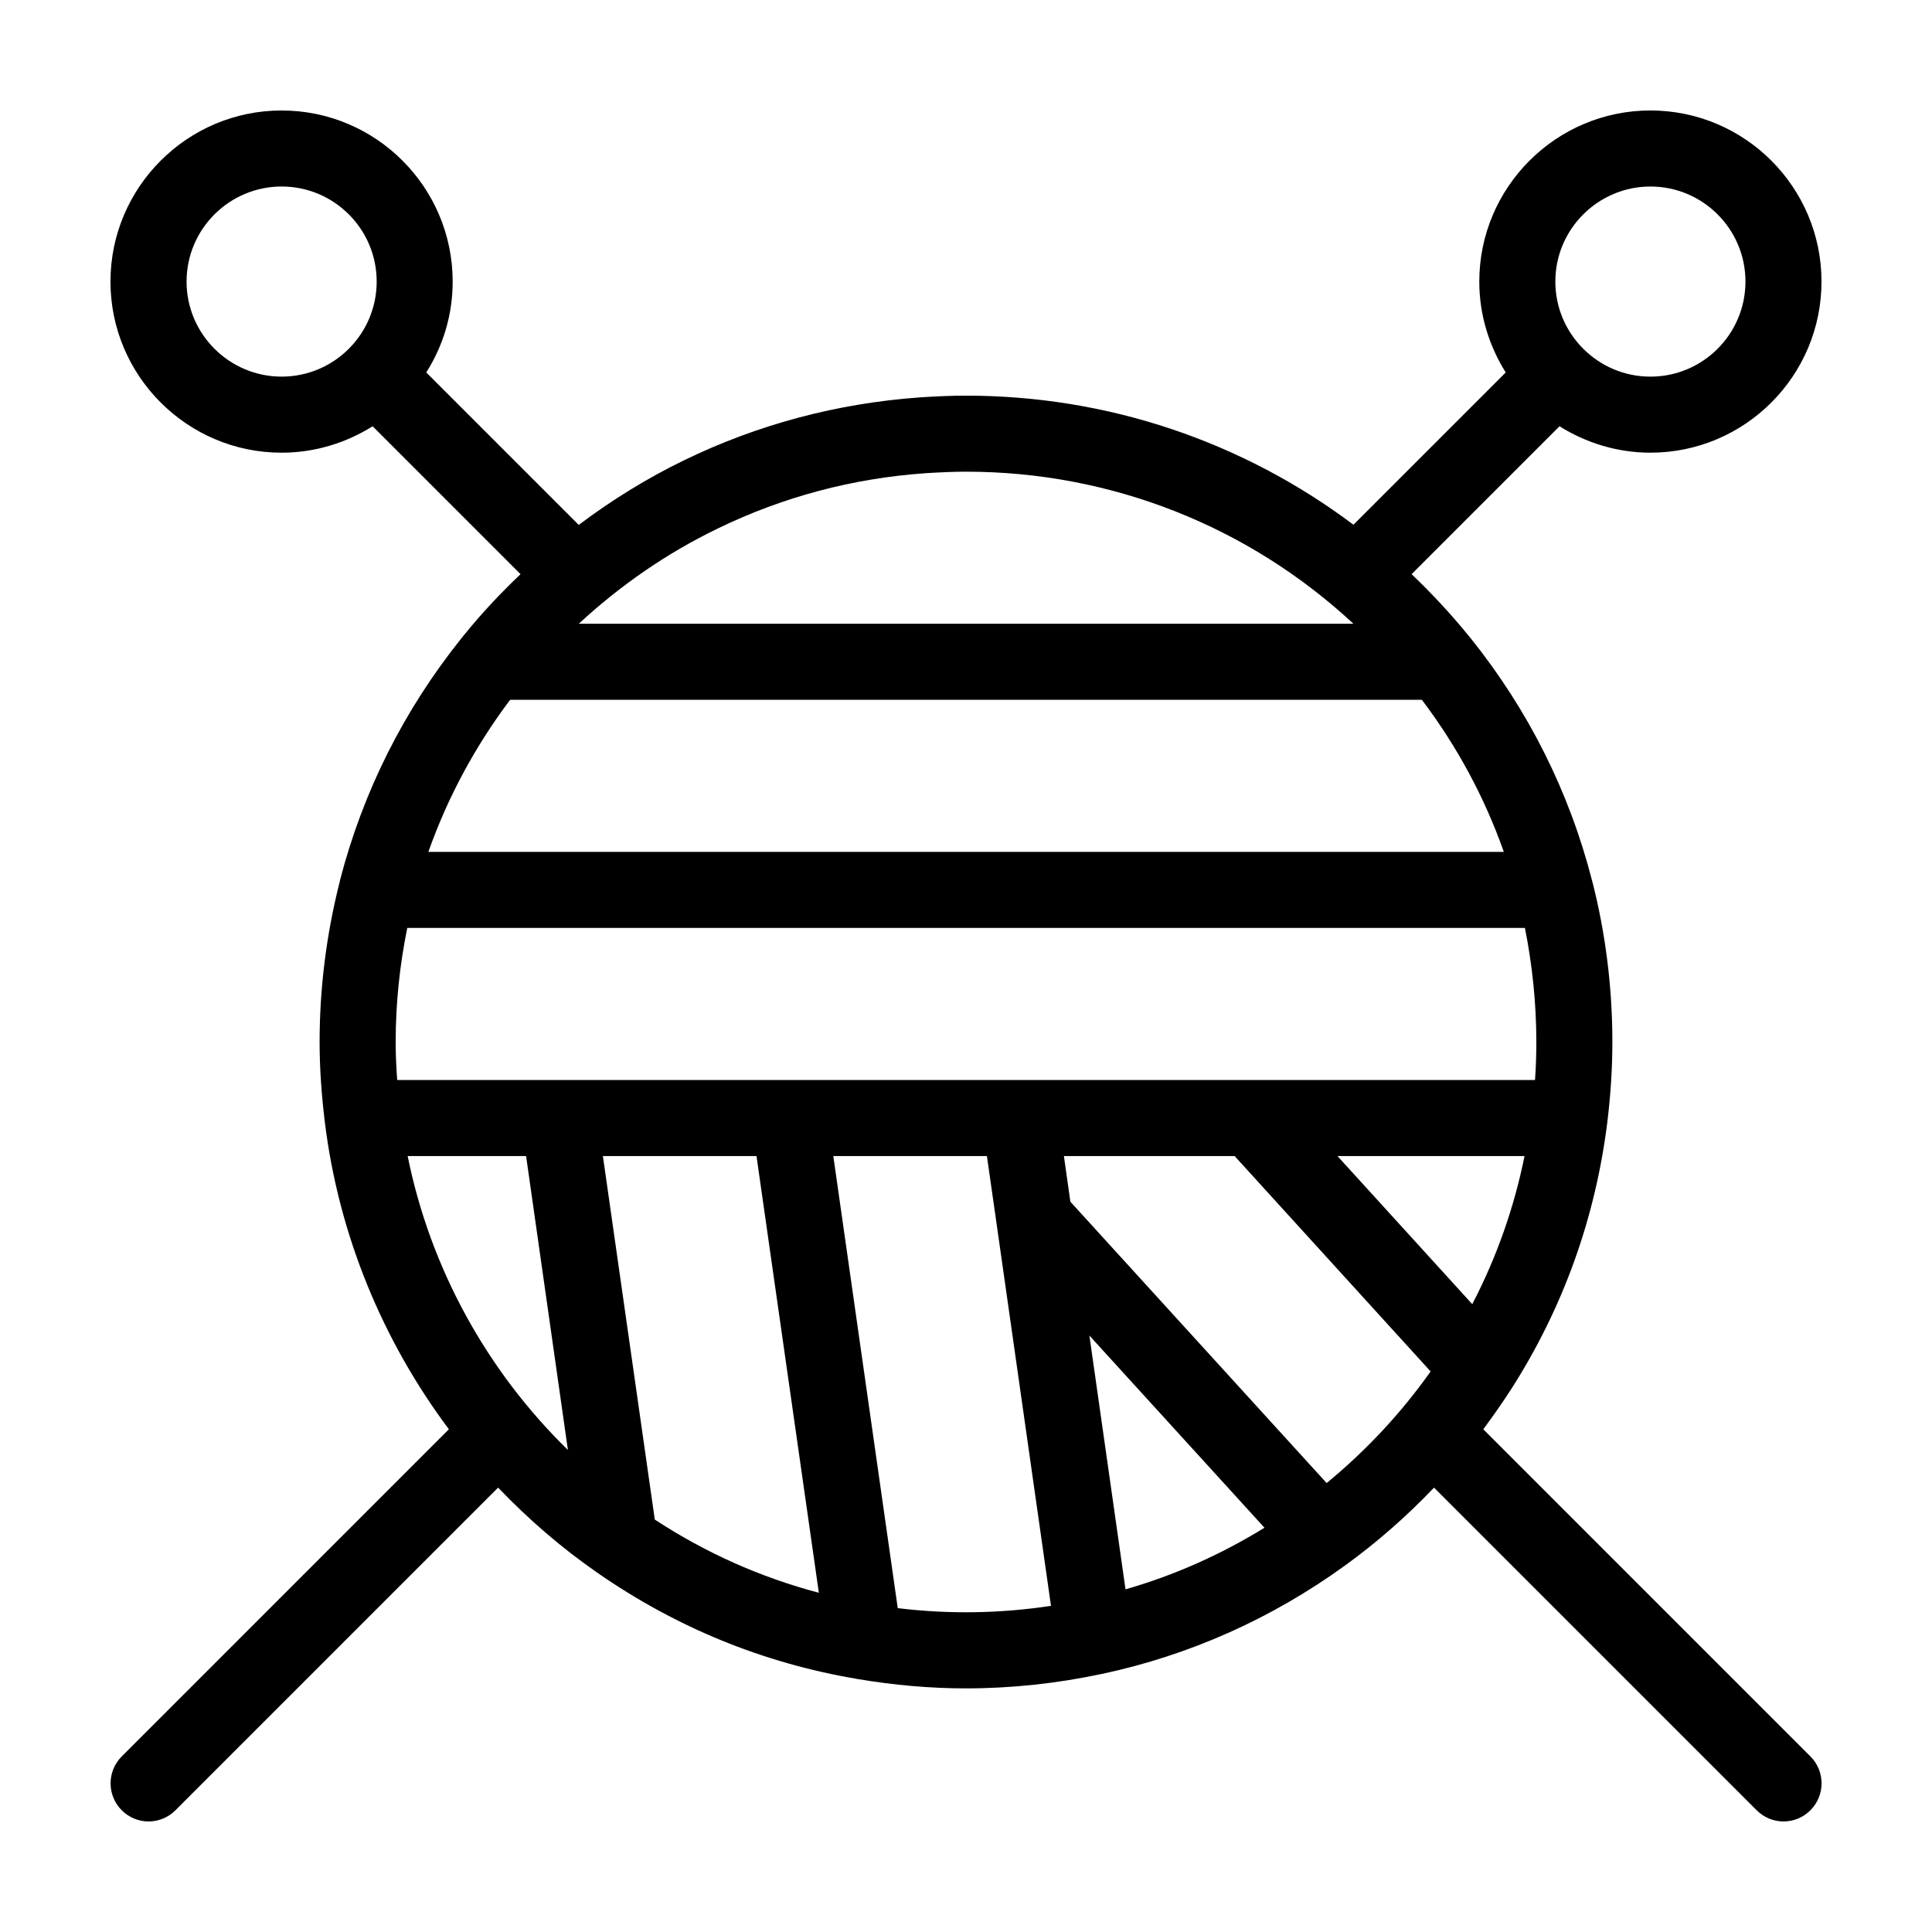 <?xml version="1.0" encoding="UTF-8"?>
<!-- Uploaded to: SVG Find, www.svgrepo.com, Generator: SVG Find Mixer Tools -->
<svg fill="#000000" width="800px" height="800px" version="1.1" viewBox="144 144 512 512" xmlns="http://www.w3.org/2000/svg">
 <path d="m623.79 609.48-86.703-86.707c2.57-3.477 5.09-7.055 7.457-10.73 13.703-21.461 22.219-45.191 25.391-70.484 0.906-7.305 1.359-14.508 1.359-21.41 0-14.309-1.762-28.566-5.238-42.27-0.051-0.051-0.051-0.102-0.051-0.152-0.051-0.152-0.051-0.25-0.102-0.402-6.047-23.527-16.879-45.141-32.195-64.234l-0.051-0.051c-4.836-5.996-10.078-11.637-15.566-16.879l39.195-39.195c7.004 4.383 15.27 7 24.086 7 25.039 0 45.344-20.355 45.344-45.344s-20.305-45.344-45.344-45.344c-24.988 0-45.344 20.355-45.344 45.344 0 8.867 2.621 17.078 7.004 24.082l-40.355 40.355c-29.324-22.016-65.043-34.207-102.68-34.207-3.68 0-7.508 0.152-12.141 0.453-21.914 1.562-42.977 7.152-62.574 16.676-9.773 4.734-19.145 10.531-27.91 17.129l-40.406-40.406c4.434-7 7-15.215 7-24.078 0-24.988-20.305-45.344-45.344-45.344-24.988 0-45.344 20.355-45.344 45.344 0 24.988 20.355 45.344 45.344 45.344 8.867 0 17.129-2.621 24.133-7.004l39.195 39.195c-5.289 5.039-10.328 10.379-14.914 16.07h-0.047l-0.453 0.605v0.051c-0.051 0.051-0.152 0.102-0.203 0.203-15.316 19.094-26.148 40.707-32.242 64.234 0 0.152-0.051 0.301-0.051 0.402-0.051 0.051-0.051 0.102-0.051 0.102-3.477 13.754-5.289 28.012-5.289 42.32 0 6.852 0.504 14.055 1.41 21.41 3.68 29.676 15.215 57.637 32.848 81.215l-86.703 86.707c-3.93 3.93-3.93 10.328 0 14.258 1.965 1.965 4.531 2.969 7.102 2.969 2.621 0 5.188-1.008 7.152-2.973l85.496-85.496c7.961 8.312 16.777 15.973 26.398 22.621 20.758 14.41 43.832 23.879 68.668 28.062 0.051 0.051 0.102 0.051 0.152 0.051h0.102c9.574 1.613 19.199 2.469 28.672 2.469 12.043 0 24.184-1.309 35.973-3.828h0.051c23.328-4.988 44.941-14.66 64.336-28.668 8.566-6.195 16.473-13.148 23.68-20.707l85.496 85.496c1.961 1.969 4.531 2.973 7.102 2.973 2.621 0 5.188-1.008 7.152-2.973 3.93-3.926 3.93-10.324 0-14.254zm-42.418-416.05c13.906 0 25.191 11.285 25.191 25.191s-11.285 25.191-25.191 25.191c-13.855 0-25.191-11.285-25.191-25.191s11.336-25.191 25.191-25.191zm-362.74 50.379c-13.855 0-25.191-11.285-25.191-25.191s11.336-25.191 25.191-25.191c13.906 0 25.191 11.285 25.191 25.191-0.004 13.906-11.289 25.191-25.191 25.191zm115.47 40.305c17.281-8.414 35.82-13.352 55.168-14.711 4.129-0.25 7.555-0.402 10.73-0.402 38.543 0 74.918 14.508 102.68 40.305h-205.3c10.984-10.176 23.379-18.742 36.73-25.191zm-54.918 45.344h241.63c9.371 12.395 16.625 25.895 21.715 40.305h-285.01c5.09-14.41 12.344-27.91 21.664-40.305zm-27.152 120.91h31.387l11.082 77.891c-21.562-21.059-36.477-48.215-42.469-77.891zm-2.773-20.152c-0.25-3.426-0.402-6.75-0.402-10.074 0-10.227 1.059-20.355 3.074-30.23h296.19c1.965 9.875 3.023 20 3.023 30.23 0 3.273-0.102 6.648-0.352 10.078zm68.266 116.48-13.754-96.328h40.707l16.523 115.73c-15.465-4.082-30.023-10.582-43.477-19.398zm64.387 23.477-17.078-119.8h40.707l2.57 17.984 14.41 101.21c-13.352 2.019-26.953 2.269-40.609 0.605zm60.359-4.984-9.574-67.258 46.402 50.934c-11.539 7.102-23.832 12.594-36.828 16.324zm53.301-28.164-67.914-74.562-1.711-12.094h45.242l51.941 57.082c-7.859 11.082-17.078 20.957-27.559 29.574zm2.871-86.656h49.574c-2.769 13.703-7.406 26.852-13.855 39.246z"/>
</svg>